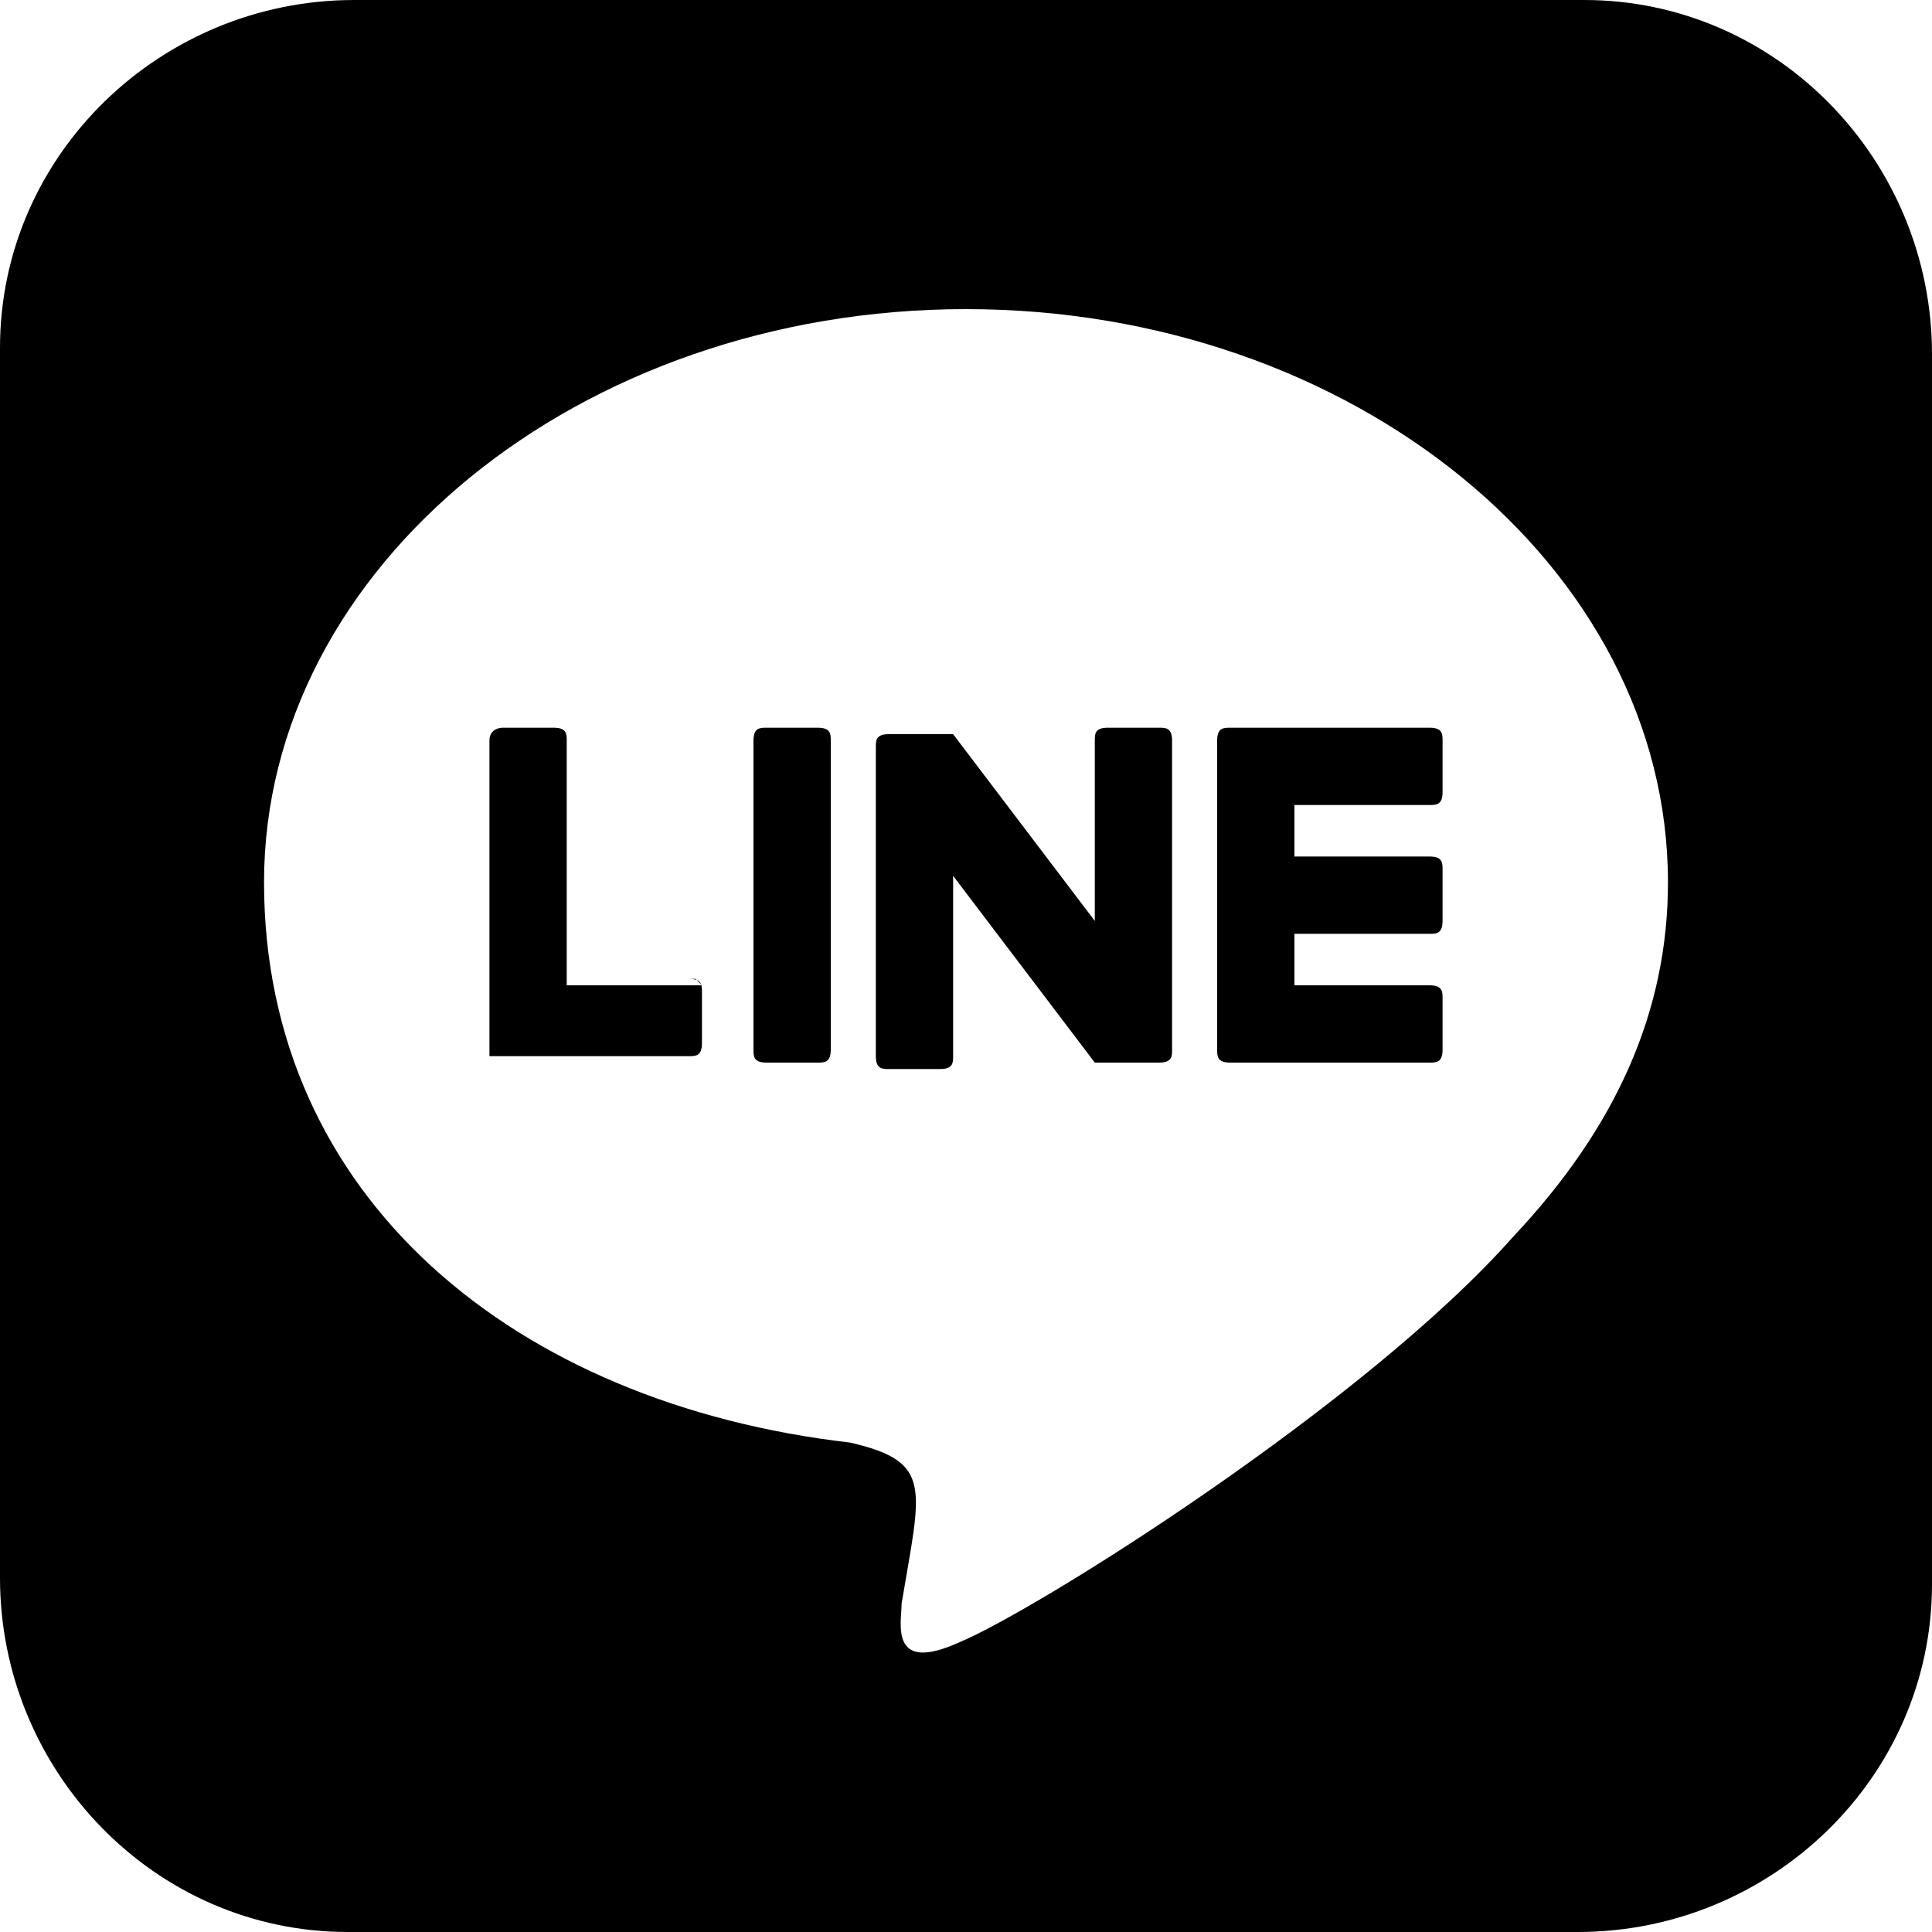 <?xml version="1.0" encoding="UTF-8"?>
<svg id="_レイヤー_1" xmlns="http://www.w3.org/2000/svg" version="1.1" viewBox="0 0 30 30">
  <!-- Generator: Adobe Illustrator 29.3.1, SVG Export Plug-In . SVG Version: 2.1.0 Build 151)  -->
  <path d="M18.2,11.5v4.8c0,.1,0,.2-.2.2h-1l-2.2-2.9v2.8c0,.1,0,.2-.2.2h-.8c-.1,0-.2,0-.2-.2v-4.8c0-.1,0-.2.2-.2h1l2.2,2.9v-2.8c0-.1,0-.2.2-.2h.8c.1,0,.2,0,.2.2h0ZM12.7,11.3h-.8c-.1,0-.2,0-.2.2v4.8c0,.1,0,.2.2.2h.8c.1,0,.2,0,.2-.2v-4.8c0-.1,0-.2-.2-.2ZM10.9,15.3h-2.1v-3.8c0-.1,0-.2-.2-.2h-.8c0,0-.2,0-.2.2v4.8h0q0,.1,0,.1h3.1c.1,0,.2,0,.2-.2v-.8c0-.1,0-.2-.2-.2h.1ZM22.2,11.3h-3.1c-.1,0-.2,0-.2.2v4.8c0,.1,0,.2.2.2h3.1c.1,0,.2,0,.2-.2v-.8c0-.1,0-.2-.2-.2h-2.1v-.8h2.1c.1,0,.2,0,.2-.2v-.8c0-.1,0-.2-.2-.2h-2.1v-.8h2.1c.1,0,.2,0,.2-.2v-.8c0-.1,0-.2-.2-.2h0ZM30,5.5v19.1c0,3-2.5,5.4-5.5,5.4H5.4c-3,0-5.4-2.5-5.4-5.5V5.4C0,2.4,2.5,0,5.5,0h19.1c3,0,5.4,2.5,5.4,5.5ZM25.9,13.7c0-4.9-4.9-8.9-10.9-8.9S4.1,8.8,4.1,13.7s3.9,8.1,9.1,8.7c1.3.3,1.1.7.8,2.5,0,.3-.2,1.1.9.6,1.2-.5,6.3-3.7,8.6-6.3,1.6-1.7,2.4-3.5,2.4-5.5h-.1s.1,0,.1,0Z"/>
</svg>